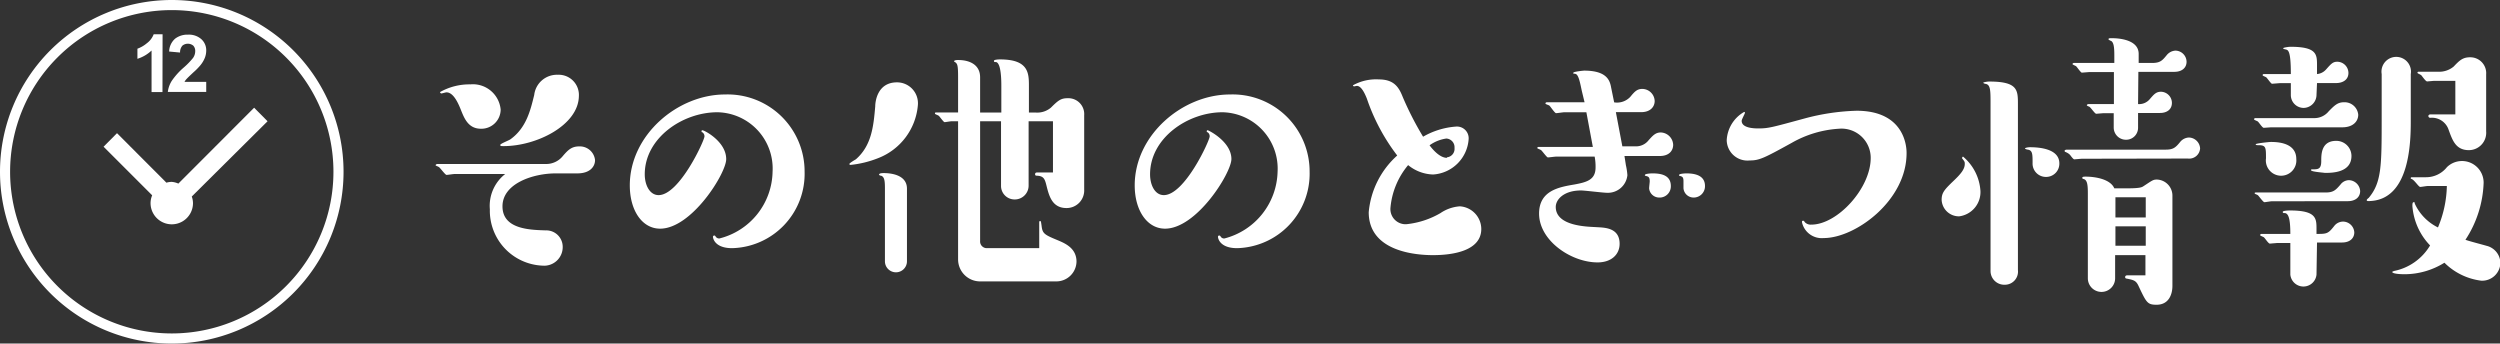 <svg xmlns="http://www.w3.org/2000/svg" viewBox="0 0 247.42 34" width="247.42" height="34"><rect x="0" y="0" width="247.42" height="34" fill="#333333" stroke="none"/><defs><style>.cls-1{fill:#fff;}</style></defs><title>info</title><g id="レイヤー_2" data-name="レイヤー 2"><g id="レイヤー_1-2" data-name="レイヤー 1"><path class="cls-1" d="M45,17.22c-.14,0-.69.09-.81.09s-.61-.67-.73-.76-.35-.14-.35-.2.12-.12.15-.12H54a2.11,2.11,0,0,0,1.72-.81c.49-.56.84-.93,1.59-.93a1.51,1.51,0,0,1,1.58,1.36c0,.61-.47,1.31-1.75,1.31H55c-2.24,0-5.27,1-5.27,3.26S52.41,22.75,54,22.8a1.63,1.63,0,0,1,1.69,1.63,1.84,1.84,0,0,1-2,1.86,5.44,5.44,0,0,1-5.21-5.58,4,4,0,0,1,1.52-3.49Zm2.59-4.48c-1.22,0-1.63-1-1.95-1.8-.23-.58-.72-1.8-1.45-1.8-.09,0-.44.11-.52.11a.16.16,0,0,1-.12-.14,5.93,5.93,0,0,1,3-.76,2.76,2.76,0,0,1,3,2.5A1.91,1.91,0,0,1,47.55,12.74Zm2.3,1.72c-.32,0-.38,0-.38-.12s.85-.44,1-.55c1.6-1.14,2-2.94,2.36-4.39a2.26,2.26,0,0,1,2.32-2,2,2,0,0,1,2.1,2.12C57.24,12.39,53.11,14.46,49.85,14.46Z"/><path class="cls-1" d="M65.33,22.63c-1.78,0-3-1.8-3-4.28,0-5,4.74-9,9.42-9A7.62,7.62,0,0,1,79.63,17a7.36,7.36,0,0,1-7.18,7.56c-1.66,0-1.89-.93-1.89-1.13a.13.13,0,0,1,.12-.12c.06,0,.08,0,.14.09a.41.41,0,0,0,.38.2A6.94,6.94,0,0,0,76.46,17,5.57,5.57,0,0,0,71,11.11c-3.46,0-7.19,2.56-7.19,6.14,0,1.08.5,2.06,1.37,2.06,2.06,0,4.54-5.41,4.54-5.81a.48.48,0,0,0-.21-.41c-.08,0-.08-.06-.08-.09s0-.11.08-.11c.21,0,2.36,1.13,2.36,2.85C71.9,17.1,68.47,22.63,65.33,22.63Z"/><path class="cls-1" d="M86.91,15.65a10.15,10.15,0,0,1-2.73.67s-.12,0-.12-.09.55-.41.64-.46c1.57-1.37,1.75-3.29,1.92-5.24,0-.46.2-2.38,2.15-2.38a2.07,2.07,0,0,1,2.07,2.26A6.18,6.18,0,0,1,86.91,15.65Zm2.85,10.21a1.09,1.09,0,1,1-2.18,0V18.79c0-.73,0-1.28-.38-1.4-.08,0-.2-.05-.2-.11s.06-.15.46-.15c.67,0,2.3.15,2.3,1.54Zm7.24-2a.66.66,0,0,0,.67.7h5.18V22c0-.06,0-.12.09-.12s.08.06.14.44c.09.81.26.9,1.66,1.48.67.29,1.8.76,1.8,2.1a2,2,0,0,1-2,1.95H97a2.18,2.18,0,0,1-2.18-2.19V12h-.64c-.11,0-.61.09-.7.09s-.46-.52-.55-.61-.4-.17-.4-.23,0-.12.11-.12h2.18V7.59c0-1-.06-1.22-.2-1.36s-.2-.12-.2-.15,0-.14.4-.14C96,5.94,97,6.43,97,7.65v3.49h2.1V8.55c0-.49,0-2.32-.53-2.41-.17,0-.2,0-.2-.12s.41-.14.61-.14c2.85,0,2.85,1.39,2.85,2.67v2.59h.7a2.09,2.09,0,0,0,1.48-.49c.73-.73,1-.93,1.66-.93a1.57,1.57,0,0,1,1.63,1.68v7.36a1.74,1.74,0,0,1-1.75,1.83c-1.45,0-1.74-1.25-2-2.29-.15-.59-.27-.88-.91-.91-.08,0-.2,0-.2-.14s.09-.18.2-.18h1.57V12h-2.41v6.37a1.37,1.37,0,0,1-1.37,1.37,1.34,1.34,0,0,1-1.36-1.37V12H97Z"/><path class="cls-1" d="M115.3,22.63c-1.77,0-3-1.8-3-4.28,0-5,4.74-9,9.42-9A7.62,7.62,0,0,1,129.61,17a7.37,7.37,0,0,1-7.18,7.56c-1.66,0-1.89-.93-1.89-1.13a.12.12,0,0,1,.11-.12c.06,0,.09,0,.15.09a.39.39,0,0,0,.38.2A7,7,0,0,0,126.44,17,5.58,5.58,0,0,0,121,11.11c-3.46,0-7.18,2.56-7.18,6.14,0,1.08.49,2.06,1.36,2.06,2.07,0,4.54-5.41,4.54-5.81a.49.49,0,0,0-.2-.41c-.09,0-.09-.06-.09-.09s0-.11.09-.11,2.35,1.13,2.35,2.85C121.87,17.1,118.44,22.63,115.3,22.63Z"/><path class="cls-1" d="M137.61,20.57a1.5,1.5,0,0,0,1.57,1.62,8.39,8.39,0,0,0,3.38-1.1,3.88,3.88,0,0,1,1.92-.67,2.26,2.26,0,0,1,2.12,2.24c0,2.18-2.85,2.59-4.77,2.59-1.51,0-6.37-.27-6.37-4.25a8.55,8.55,0,0,1,2.82-5.61,19.57,19.57,0,0,1-3-5.62c-.32-.81-.64-1.27-1-1.27l-.27.05a.12.12,0,0,1-.11-.11,4.71,4.71,0,0,1,2.56-.58c1.54,0,2,.81,2.38,1.77a31.21,31.21,0,0,0,2,3.9,7.59,7.59,0,0,1,3.23-1,1.16,1.16,0,0,1,1.28,1.22,3.76,3.76,0,0,1-3.52,3.52,4.08,4.08,0,0,1-2.47-.93A7.62,7.62,0,0,0,137.61,20.57Zm5.59-5a.84.84,0,0,0,.75-.93.86.86,0,0,0-.81-.93,3.74,3.74,0,0,0-1.66.67C141.86,14.89,142.53,15.62,143.2,15.62Z"/><path class="cls-1" d="M157,11.11h-2.19c-.11,0-.69.09-.81.09s-.55-.64-.64-.73-.41-.14-.41-.23.09-.12.15-.12h3.72L156.55,9c-.18-.84-.32-1.63-.64-1.69s-.2,0-.2-.11,1-.21,1.07-.21c2.36,0,2.56,1.08,2.68,1.72l.29,1.42a1.79,1.79,0,0,0,1.6-.55c.43-.52.67-.78,1.19-.78A1.24,1.24,0,0,1,163.76,10c0,.55-.41,1.1-1.34,1.1h-2.5l.64,3.38h1.25a1.56,1.56,0,0,0,1.34-.59c.44-.49.7-.78,1.22-.78a1.27,1.27,0,0,1,1.22,1.22c0,.55-.37,1.11-1.33,1.11h-3.49l.14.9a6.55,6.55,0,0,1,.15,1,1.94,1.94,0,0,1-2,1.74c-.41,0-2.21-.23-2.59-.23-1.71,0-2.5.9-2.5,1.63,0,1.95,3.26,1.95,4,2s2.32,0,2.32,1.65c0,1.05-.81,1.84-2.18,1.84-2.62,0-5.79-2.16-5.79-4.83,0-2.27,1.95-2.62,3.49-2.88,1.25-.23,2.1-.47,2.1-1.69a5.34,5.34,0,0,0-.09-1.07H154c-.12,0-.7.08-.81.08s-.56-.64-.67-.72-.38-.15-.38-.21.06-.11.14-.11h5.36Zm7.21,8.44a1,1,0,0,1-1-.91c0-.11.06-.61.06-.69,0-.44-.15-.47-.35-.53s-.12,0-.12-.11.53-.15.73-.15c.76,0,1.83.12,1.83,1.25A1.11,1.11,0,0,1,164.17,19.55Zm3.4,0a1,1,0,0,1-1-.93c0-.09,0-.59,0-.7,0-.41-.14-.44-.32-.5s-.11,0-.11-.11.52-.15.72-.15c.82,0,1.84.18,1.84,1.25A1.12,1.12,0,0,1,167.57,19.55Z"/><path class="cls-1" d="M180.49,23.56A2,2,0,0,1,178.34,22c0-.12,0-.15.11-.15s.06,0,.18.15a.8.8,0,0,0,.64.23c2.56,0,5.87-3.58,5.87-6.6A2.89,2.89,0,0,0,182,12.74a10.73,10.73,0,0,0-4.68,1.4c-2.74,1.51-3.2,1.74-4.16,1.74a2.05,2.05,0,0,1-2.27-2,3.42,3.42,0,0,1,1.72-2.8c.05,0,.08,0,.08.09s-.32.64-.32.79c0,.75,1.34.75,1.66.75,1,0,1.34-.11,4.62-1a22,22,0,0,1,5.09-.75c4.92,0,4.95,3.81,4.95,4.16C188.72,19.84,183.63,23.56,180.49,23.56Z"/><path class="cls-1" d="M193.9,21.41a1.71,1.71,0,0,1-1.74-1.63c0-.7.26-1,1.19-1.89.67-.64,1.1-1.13,1.1-1.66,0-.2,0-.23-.26-.55v-.06a.13.13,0,0,1,.09-.12A4.85,4.85,0,0,1,196,18.88,2.42,2.42,0,0,1,193.9,21.41ZM197,10.3c0-1.34,0-1.92-.49-2-.06,0-.23-.06-.23-.11s.38-.12.58-.12c2.85,0,2.85.84,2.85,2.27V26.73a1.3,1.3,0,0,1-1.31,1.45,1.36,1.36,0,0,1-1.4-1.33Zm5.5,7.21a1.32,1.32,0,0,1-1.34-1.37c0-.87,0-1.25-.46-1.33-.06,0-.29-.06-.29-.12s.29-.12.49-.12c.84,0,2.91.12,2.91,1.6A1.31,1.31,0,0,1,202.48,17.51Zm3.52-1.8-.73.06c-.11,0-.35-.35-.4-.41s-.15-.18-.47-.32c-.06,0-.09-.06-.09-.12s.12-.11.21-.11h9.8c.78,0,1-.24,1.45-.79a1.18,1.18,0,0,1,.84-.41,1.14,1.14,0,0,1,1.11,1.08,1.08,1.08,0,0,1-1.22,1Zm5.58-5.41a1.37,1.37,0,0,0,1.17-.5c.4-.46.61-.72,1.1-.72a1.11,1.11,0,0,1,1.08,1.1c0,.61-.44,1-1.19,1h-2.16v1.45a1.18,1.18,0,0,1-1.16,1.2,1.21,1.21,0,0,1-1.25-1.2V11.2h-1l-.73.06c-.14,0-.55-.64-.69-.7s-.24-.09-.24-.15.09-.11.21-.11h2.47V7.13h-2.41l-.76.06c-.12,0-.49-.58-.58-.64s-.35-.15-.35-.21.09-.11.14-.11h4V5.44c0-.75-.06-1.25-.32-1.39a.74.74,0,0,1-.26-.15c0-.12.09-.12.35-.12s2.64,0,2.64,1.55v.9H213c.79,0,1-.24,1.45-.79a1.19,1.19,0,0,1,.85-.43,1.12,1.12,0,0,1,1.1,1.1c0,.58-.43,1-1.22,1h-3.55Zm-1.13,8.34c1.37,0,1.51-.11,1.69-.23.84-.55.93-.64,1.3-.64A1.59,1.59,0,0,1,215,19.4v8.9c0,.73-.29,1.86-1.57,1.86-.9,0-1-.2-1.77-1.83-.26-.58-.49-.61-1.19-.76a.14.14,0,0,1-.15-.14c0-.12.09-.18.21-.18h1.8v-2h-3v2.29a1.35,1.35,0,1,1-2.7,0V19.14c0-.87-.06-1.34-.44-1.43a.11.11,0,0,1-.11-.11c0-.09.08-.12.32-.12,1,0,2.47.26,2.85,1.16Zm-1.11,2.88h3v-2h-3Zm3,.88h-3v1.92h3Z"/><path class="cls-1" d="M224.76,12.6l-.72.05c-.15,0-.5-.58-.61-.64s-.35-.14-.35-.2a.12.12,0,0,1,.14-.12H229a1.83,1.83,0,0,0,1.48-.69c.53-.53.85-.88,1.49-.88a1.36,1.36,0,0,1,1.42,1.23c0,.69-.55,1.25-1.57,1.25Zm.06,7.32c-.11,0-.61.09-.72.09s-.53-.58-.62-.67-.34-.14-.34-.2,0-.09.14-.09h6.89c.79,0,1-.26,1.46-.78a1.07,1.07,0,0,1,.84-.44,1.15,1.15,0,0,1,1.11,1.08c0,.58-.44,1-1.23,1Zm2.44-4.18a1.51,1.51,0,1,1-3-.06c0-1.08,0-1.31-.73-1.31-.14,0-.29,0-.29-.09s1.34-.23,1.49-.23C225.32,14.05,227.26,14.08,227.26,15.74Zm2,11.43a1.3,1.3,0,0,1-2.59,0V24.05h-1.31l-.72.06c-.15,0-.5-.58-.61-.64s-.35-.14-.35-.2a.13.13,0,0,1,.14-.12h2.85c0-1.45-.17-2-.52-2.06-.15,0-.23,0-.23-.12s.52-.14.72-.14c2.59,0,2.62.78,2.62,1.8v.52c1,0,1.14,0,1.75-.78a1.12,1.12,0,0,1,.87-.44A1.13,1.13,0,0,1,233,23c0,.52-.37,1-1.22,1h-2.47Zm0-17.77A1.3,1.3,0,0,1,228,10.68a1.27,1.27,0,0,1-1.28-1.28V8.23h-1.1l-.76.06c-.11,0-.49-.58-.58-.64s-.35-.14-.35-.2,0-.12.15-.12h2.64c0-2.32-.26-2.38-.52-2.44s-.23-.06-.23-.12.52-.14.72-.14c2.59,0,2.62.75,2.62,1.8v.9a1.36,1.36,0,0,0,.9-.46c.5-.56.67-.76,1.11-.76a1.12,1.12,0,0,1,1.1,1.11c0,.69-.58,1-1.22,1h-1.89Zm-.55,7.44c0-.08.09-.08.12-.08.58,0,.9,0,.9-.82,0-.67,0-2,1.48-2a1.5,1.5,0,0,1,1.51,1.49c0,1.68-1.95,1.68-2.64,1.68C229.85,17.07,228.72,17,228.72,16.84Zm7-9.51a1.46,1.46,0,1,1,2.88,0v4.51c0,2,0,8.06-4.22,8.06,0,0-.14,0-.14-.09s.17-.2.2-.23c1.28-1.52,1.28-3.2,1.28-7.94Zm4.54,11.08c-.12,0-.61.09-.73.09s-.44-.47-.67-.67-.26-.09-.26-.17,0-.12.11-.12h1.4a2.63,2.63,0,0,0,2.07-1,2.14,2.14,0,0,1,3.63,1.54A10.91,10.91,0,0,1,244,23.73c.29.12,1.77.5,2.06.59a1.79,1.79,0,0,1,1.4,1.68,1.81,1.81,0,0,1-1.89,1.78A6.25,6.25,0,0,1,241.92,26,7.48,7.48,0,0,1,238,27.14c-.12,0-1.25,0-1.25-.24,0,0,0,0,.17-.08a5.37,5.37,0,0,0,3.58-2.53,6.29,6.29,0,0,1-1.75-3.9c0-.15,0-.38.12-.38s.09,0,.12.15a4.88,4.88,0,0,0,2.29,2.35,11.13,11.13,0,0,0,.88-4.1ZM240.9,8l-.69.06c-.15,0-.5-.53-.58-.61s-.38-.18-.38-.24a.1.1,0,0,1,.11-.11h1.92a2.26,2.26,0,0,0,1.54-.5c.56-.58.88-.93,1.63-.93a1.57,1.57,0,0,1,1.6,1.69V13a1.72,1.72,0,0,1-1.71,1.86c-1.31,0-1.63-1-2-2a1.74,1.74,0,0,0-1.83-1.2.18.18,0,0,1-.18-.17c0-.12.12-.17.21-.17H243V8Z"/><path class="cls-1" d="M17,34A17,17,0,1,1,34,17,17,17,0,0,1,17,34ZM17,1A16,16,0,1,0,33,17,16,16,0,0,0,17,1Z"/><path class="cls-1" d="M16.08,9.11H15V5a3.58,3.58,0,0,1-1.4.82v-1a3.07,3.07,0,0,0,.92-.53,2,2,0,0,0,.69-.9h.88Z"/><path class="cls-1" d="M20.41,8.1v1h-3.8A2.62,2.62,0,0,1,17,8,6.85,6.85,0,0,1,18.2,6.67a7.25,7.25,0,0,0,.9-.93,1.16,1.16,0,0,0,.22-.66.76.76,0,0,0-.19-.56.85.85,0,0,0-1.08,0,1,1,0,0,0-.23.68L16.74,5.1a1.75,1.75,0,0,1,.6-1.28,2,2,0,0,1,1.27-.39,1.85,1.85,0,0,1,1.32.45A1.48,1.48,0,0,1,20.41,5a2,2,0,0,1-.14.73,2.79,2.79,0,0,1-.43.72,6.44,6.44,0,0,1-.71.72c-.34.32-.56.53-.65.63a1.43,1.43,0,0,0-.22.3Z"/><path class="cls-1" d="M26.48,12l-1.33-1.34-7.5,7.51A2,2,0,0,0,17,18a1.89,1.89,0,0,0-.53.08l-4.89-4.9-1.33,1.34,4.81,4.81a2,2,0,0,0-.16.77,2.1,2.1,0,0,0,4.2,0,2,2,0,0,0-.12-.65Z"/></g></g></svg>